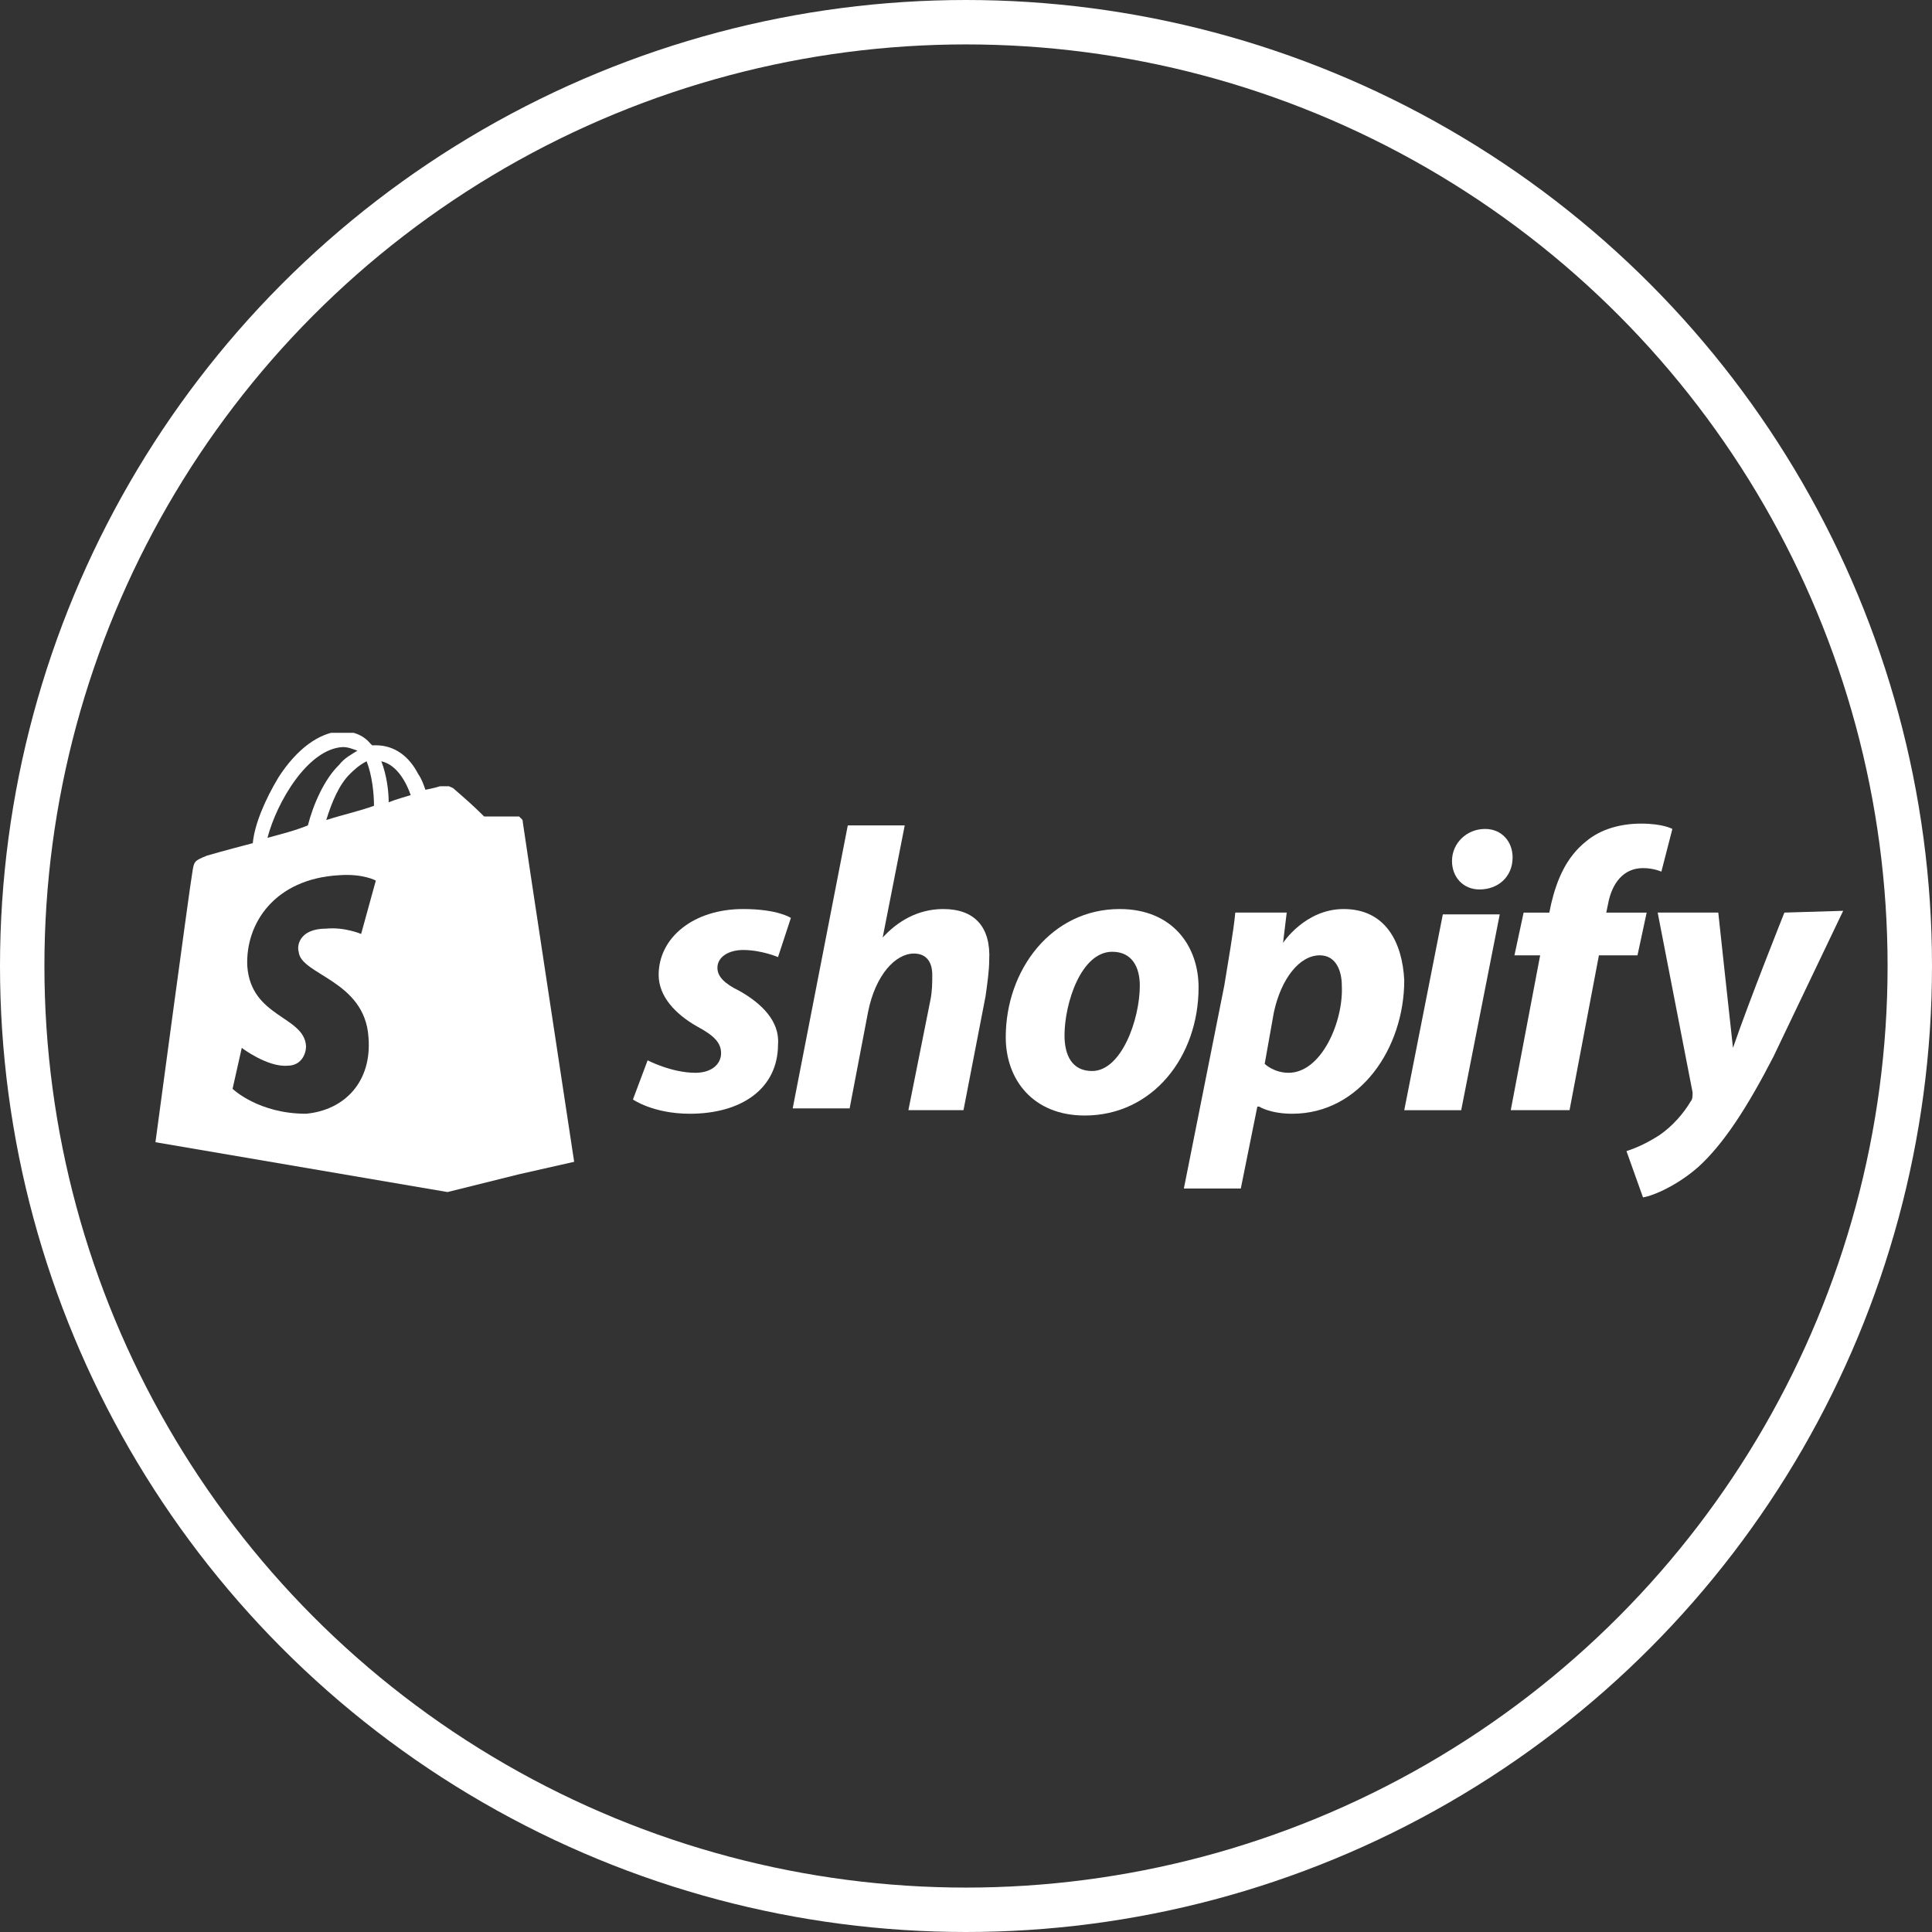 <?xml version="1.0" encoding="UTF-8"?>
<svg xmlns="http://www.w3.org/2000/svg" width="87" height="87" viewBox="0 0 87 87" fill="none">
  <rect x="0" y="0" width="87" height="87" fill="#333333" stroke="none"/>
  <circle cx="43.5" cy="43.5" r="42.5" stroke="white" stroke-width="2"></circle>
  <g clip-path="url(#clip0_2100_103)">
    <path d="M21.307 36.447C20.893 36.046 20.315 35.565 20.232 35.485C20.232 35.405 20.149 35.405 20.149 35.405C20.232 35.405 20.232 35.405 20.315 35.485C20.397 35.565 20.976 36.126 21.307 36.447Z" fill="white"></path>
    <path d="M23.292 36.847C23.209 36.847 21.72 36.847 21.72 36.847L21.638 36.767C21.72 36.847 21.72 36.847 21.72 36.847C21.72 36.847 23.209 36.767 23.292 36.847Z" fill="white"></path>
    <path d="M20.149 53.679V35.405C20.066 35.405 19.901 35.405 19.818 35.405C19.818 35.405 19.57 35.485 19.157 35.565C19.074 35.325 18.991 35.084 18.826 34.844C18.412 34.042 17.751 33.561 16.924 33.561C16.841 33.561 16.841 33.561 16.758 33.561L16.676 33.481C16.345 33.08 15.849 32.92 15.353 32.92C14.36 33 13.368 33.721 12.541 35.004C11.962 35.966 11.466 37.088 11.383 37.969C10.143 38.29 9.316 38.531 9.316 38.531C8.737 38.771 8.737 38.771 8.654 39.332C8.571 39.733 7 51.435 7 51.435L20.149 53.679ZM16.841 36.286C16.18 36.527 15.435 36.687 14.691 36.928C14.939 36.126 15.27 35.325 15.766 34.844C15.931 34.683 16.18 34.443 16.51 34.282C16.758 34.924 16.841 35.725 16.841 36.286ZM15.435 33.641C15.683 33.641 15.849 33.721 16.097 33.802C15.849 33.962 15.518 34.122 15.27 34.443C14.608 35.084 14.112 36.206 13.864 37.168C13.285 37.408 12.623 37.569 12.045 37.729C12.458 36.126 13.864 33.721 15.435 33.641ZM13.45 42.859C13.533 43.901 16.428 44.141 16.593 46.706C16.758 48.71 15.518 49.992 13.781 50.153C11.631 50.153 10.473 49.031 10.473 49.031L10.887 47.187C10.887 47.187 12.045 48.069 12.954 47.989C13.533 47.989 13.781 47.508 13.781 47.107C13.699 45.744 11.3 45.825 11.135 43.5C11.052 41.576 12.375 39.573 15.27 39.412C16.345 39.332 16.924 39.653 16.924 39.653L16.262 42.057C16.262 42.057 15.518 41.737 14.691 41.817C13.45 41.817 13.368 42.618 13.45 42.859ZM17.503 36.126C17.503 35.645 17.42 34.924 17.172 34.282C17.916 34.443 18.33 35.325 18.495 35.805C18.247 35.886 17.916 35.966 17.503 36.126Z" fill="white"></path>
    <path d="M23.457 37.008C23.457 36.927 23.457 36.927 23.374 36.847C23.374 36.847 23.457 36.927 23.457 37.008Z" fill="white"></path>
    <path d="M21.307 36.447C21.39 36.527 21.472 36.607 21.555 36.687C21.555 36.607 21.472 36.527 21.307 36.447Z" fill="white"></path>
    <path d="M23.374 52.878L25.855 52.317C25.855 52.317 23.54 37.088 23.54 37.008C23.54 36.928 23.54 36.928 23.457 36.847L23.374 36.767C23.292 36.767 21.803 36.767 21.803 36.767L21.72 36.687C21.638 36.607 21.555 36.527 21.472 36.447C21.059 36.046 20.48 35.565 20.397 35.485C20.232 35.405 20.149 35.405 20.149 35.405V53.68L23.374 52.878Z" fill="white"></path>
    <path d="M33.298 44.622C32.637 44.301 32.306 43.981 32.306 43.58C32.306 43.099 32.802 42.779 33.464 42.779C34.291 42.779 35.035 43.099 35.035 43.099L35.614 41.336C35.614 41.336 35.035 40.935 33.464 40.935C31.231 40.935 29.66 42.218 29.66 43.901C29.66 44.862 30.404 45.664 31.396 46.225C32.14 46.626 32.471 46.947 32.471 47.427C32.471 47.908 32.058 48.309 31.314 48.309C30.238 48.309 29.163 47.748 29.163 47.748L28.502 49.511C28.502 49.511 29.411 50.153 31.065 50.153C33.381 50.153 35.035 49.031 35.035 47.027C35.118 45.985 34.291 45.183 33.298 44.622Z" fill="white"></path>
    <path d="M42.478 40.935C41.32 40.935 40.41 41.496 39.748 42.218L40.741 37.168H38.177L35.696 49.912H38.26L39.087 45.584C39.418 43.901 40.327 42.939 41.154 42.939C41.733 42.939 41.981 43.34 41.981 43.901C41.981 44.221 41.981 44.622 41.899 45.023L40.906 49.992H43.387L44.38 44.863C44.462 44.302 44.545 43.66 44.545 43.26C44.628 41.737 43.883 40.935 42.478 40.935Z" fill="white"></path>
    <path d="M50.417 40.935C47.357 40.935 45.29 43.66 45.29 46.706C45.29 48.63 46.53 50.233 48.846 50.233C51.905 50.233 53.973 47.588 53.973 44.462C53.973 42.618 52.815 40.935 50.417 40.935ZM49.176 48.229C48.267 48.229 47.936 47.508 47.936 46.626C47.936 45.183 48.68 42.859 50.086 42.859C50.996 42.859 51.327 43.58 51.327 44.382C51.327 45.904 50.5 48.229 49.176 48.229Z" fill="white"></path>
    <path d="M60.506 40.935C58.769 40.935 57.777 42.458 57.777 42.458L57.942 41.095H55.627C55.544 41.977 55.296 43.34 55.131 44.382L53.311 53.519H55.875L56.619 49.832H56.702C56.702 49.832 57.198 50.153 58.191 50.153C61.25 50.153 63.235 47.187 63.235 44.141C63.152 42.458 62.408 40.935 60.506 40.935ZM58.025 48.309C57.364 48.309 56.95 47.908 56.95 47.908L57.364 45.584C57.694 44.061 58.521 43.019 59.431 43.019C60.175 43.019 60.423 43.74 60.423 44.382C60.506 45.985 59.514 48.309 58.025 48.309Z" fill="white"></path>
    <path d="M66.874 37.328C66.047 37.328 65.385 37.969 65.385 38.771C65.385 39.492 65.881 40.053 66.626 40.053C67.453 40.053 68.114 39.492 68.114 38.611C68.114 37.889 67.618 37.328 66.874 37.328Z" fill="white"></path>
    <path d="M63.235 49.993H65.799L67.535 41.176H64.972L63.235 49.993Z" fill="white"></path>
    <path d="M74.151 41.096H72.332L72.415 40.695C72.58 39.813 73.076 39.092 73.986 39.092C74.482 39.092 74.813 39.252 74.813 39.252L75.309 37.328C75.309 37.328 74.895 37.088 73.903 37.088C72.993 37.088 72.084 37.328 71.422 37.889C70.513 38.611 70.099 39.653 69.851 40.695L69.768 41.096H68.61L68.197 43.019H69.355L68.031 49.992H70.678L72.001 43.019H73.738L74.151 41.096Z" fill="white"></path>
    <path d="M80.353 41.095C80.353 41.095 78.782 45.023 78.038 47.187C77.955 46.465 77.376 41.095 77.376 41.095H74.647L76.219 49.191C76.219 49.351 76.219 49.511 76.136 49.592C75.805 50.153 75.309 50.714 74.73 51.114C74.234 51.435 73.738 51.675 73.242 51.836L73.986 53.92C74.482 53.84 75.557 53.359 76.467 52.557C77.624 51.515 78.7 49.832 79.857 47.588L83 41.015L80.353 41.095Z" fill="white"></path>
  </g>
  <defs>
    <clipPath id="clip0_2100_103">
      <rect width="76" height="21" fill="white" transform="translate(7 33)"></rect>
    </clipPath>
  </defs>
</svg>
